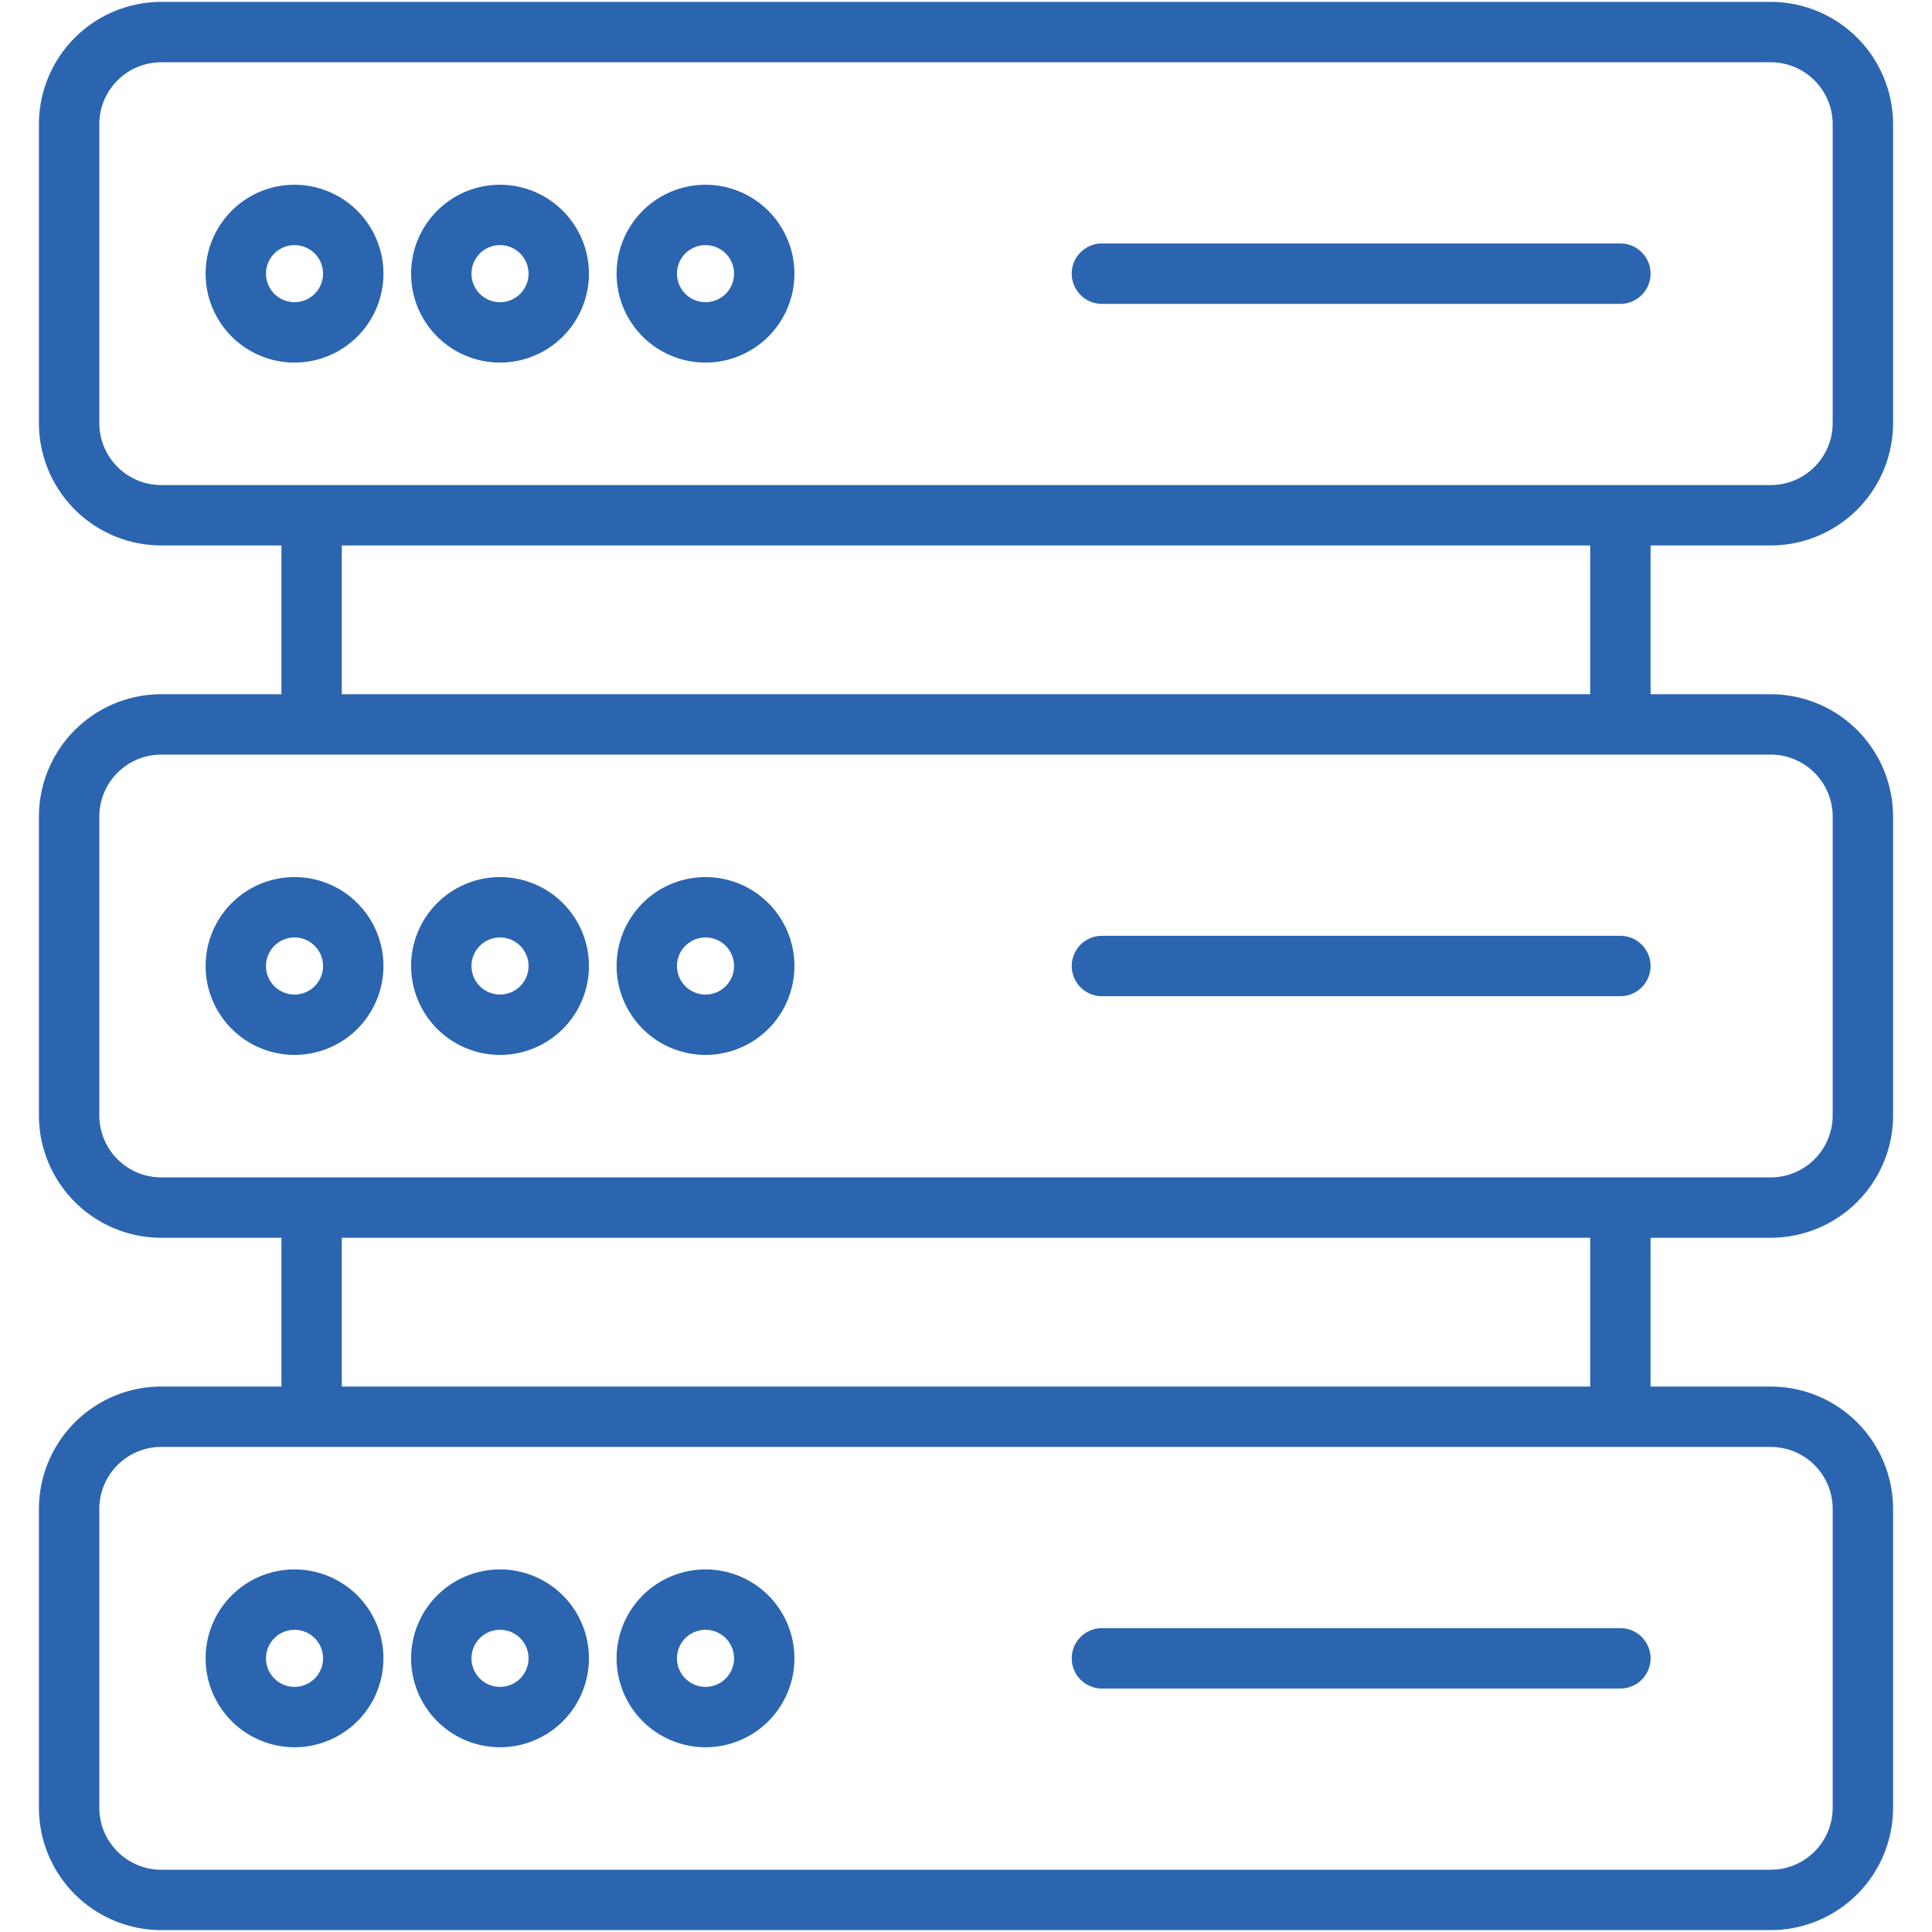 <svg xmlns="http://www.w3.org/2000/svg" version="1.1" xmlns:xlink="http://www.w3.org/1999/xlink" width="512" height="512" x="0" y="0" viewBox="0 0 512 512" style="enable-background:new 0 0 512 512" xml:space="preserve" class=""><g><path d="M469.268 144.547a32.451 32.451 0 0 0 32.414-32.415V32.914A32.451 32.451 0 0 0 469.268.5H42.732a32.451 32.451 0 0 0-32.414 32.414v79.218a32.451 32.451 0 0 0 32.414 32.415h31.85v39.43h-31.85a32.451 32.451 0 0 0-32.414 32.414v79.218a32.451 32.451 0 0 0 32.414 32.414h31.85v39.43h-31.85a32.451 32.451 0 0 0-32.414 32.414v79.219A32.451 32.451 0 0 0 42.732 511.5h426.536a32.451 32.451 0 0 0 32.414-32.414v-79.219a32.451 32.451 0 0 0-32.414-32.414h-31.85v-39.43h31.85a32.451 32.451 0 0 0 32.414-32.414v-79.218a32.451 32.451 0 0 0-32.414-32.414h-31.85v-39.43zm-442.95-32.415V32.914A16.433 16.433 0 0 1 42.732 16.5h426.536a16.433 16.433 0 0 1 16.414 16.414v79.218a16.434 16.434 0 0 1-16.414 16.415H42.732a16.434 16.434 0 0 1-16.414-16.415zm459.364 287.735v79.219a16.433 16.433 0 0 1-16.414 16.414H42.732a16.433 16.433 0 0 1-16.414-16.414v-79.219a16.433 16.433 0 0 1 16.414-16.414h426.536a16.433 16.433 0 0 1 16.414 16.414zm-64.264-32.414H90.582v-39.43h330.836zm64.264-151.062v79.218a16.433 16.433 0 0 1-16.414 16.414H42.732a16.433 16.433 0 0 1-16.414-16.414v-79.218a16.433 16.433 0 0 1 16.414-16.414h426.536a16.433 16.433 0 0 1 16.414 16.414zm-64.264-32.414H90.582v-39.43h330.836zm16-111.454a8 8 0 0 1-8 8H292.023a8 8 0 0 1 0-16h137.394a8 8 0 0 1 8 8zM78.053 48.962a23.562 23.562 0 1 0 23.561 23.561 23.589 23.589 0 0 0-23.561-23.561zm0 31.123a7.562 7.562 0 1 1 7.561-7.562 7.571 7.571 0 0 1-7.561 7.562zm54.457-31.123a23.562 23.562 0 1 0 23.561 23.561 23.589 23.589 0 0 0-23.561-23.561zm0 31.123a7.562 7.562 0 1 1 7.561-7.562 7.57 7.57 0 0 1-7.561 7.562zm54.457-31.123a23.562 23.562 0 1 0 23.562 23.561 23.589 23.589 0 0 0-23.562-23.561zm0 31.123a7.562 7.562 0 1 1 7.562-7.562 7.57 7.57 0 0 1-7.562 7.562zM284.023 256a8 8 0 0 1 8-8h137.394a8 8 0 0 1 0 16H292.023a8 8 0 0 1-8-8zm-205.97 23.562A23.562 23.562 0 1 0 54.49 256a23.588 23.588 0 0 0 23.563 23.562zm0-31.124A7.562 7.562 0 1 1 70.49 256a7.569 7.569 0 0 1 7.563-7.562zm54.457 31.124A23.562 23.562 0 1 0 108.948 256a23.588 23.588 0 0 0 23.562 23.562zm0-31.124a7.562 7.562 0 1 1-7.562 7.562 7.569 7.569 0 0 1 7.562-7.562zm54.457 31.124A23.562 23.562 0 1 0 163.405 256a23.589 23.589 0 0 0 23.562 23.562zm0-31.124a7.562 7.562 0 1 1-7.562 7.562 7.57 7.57 0 0 1 7.562-7.562zm97.056 191.039a8 8 0 0 1 8-8h137.394a8 8 0 1 1 0 16H292.023a8 8 0 0 1-8-8zm-205.97 23.562a23.562 23.562 0 1 0-23.563-23.562 23.588 23.588 0 0 0 23.563 23.562zm0-31.124a7.562 7.562 0 1 1-7.563 7.562 7.569 7.569 0 0 1 7.563-7.562zm54.457 31.124a23.562 23.562 0 1 0-23.562-23.562 23.588 23.588 0 0 0 23.562 23.562zm0-31.124a7.562 7.562 0 1 1-7.562 7.562 7.569 7.569 0 0 1 7.562-7.562zm54.457 31.124a23.562 23.562 0 1 0-23.562-23.562 23.589 23.589 0 0 0 23.562 23.562zm0-31.124a7.562 7.562 0 1 1-7.562 7.562 7.57 7.57 0 0 1 7.562-7.562z" fill="#2b65b0" opacity="1" data-original="#000000" class=""></path></g></svg>